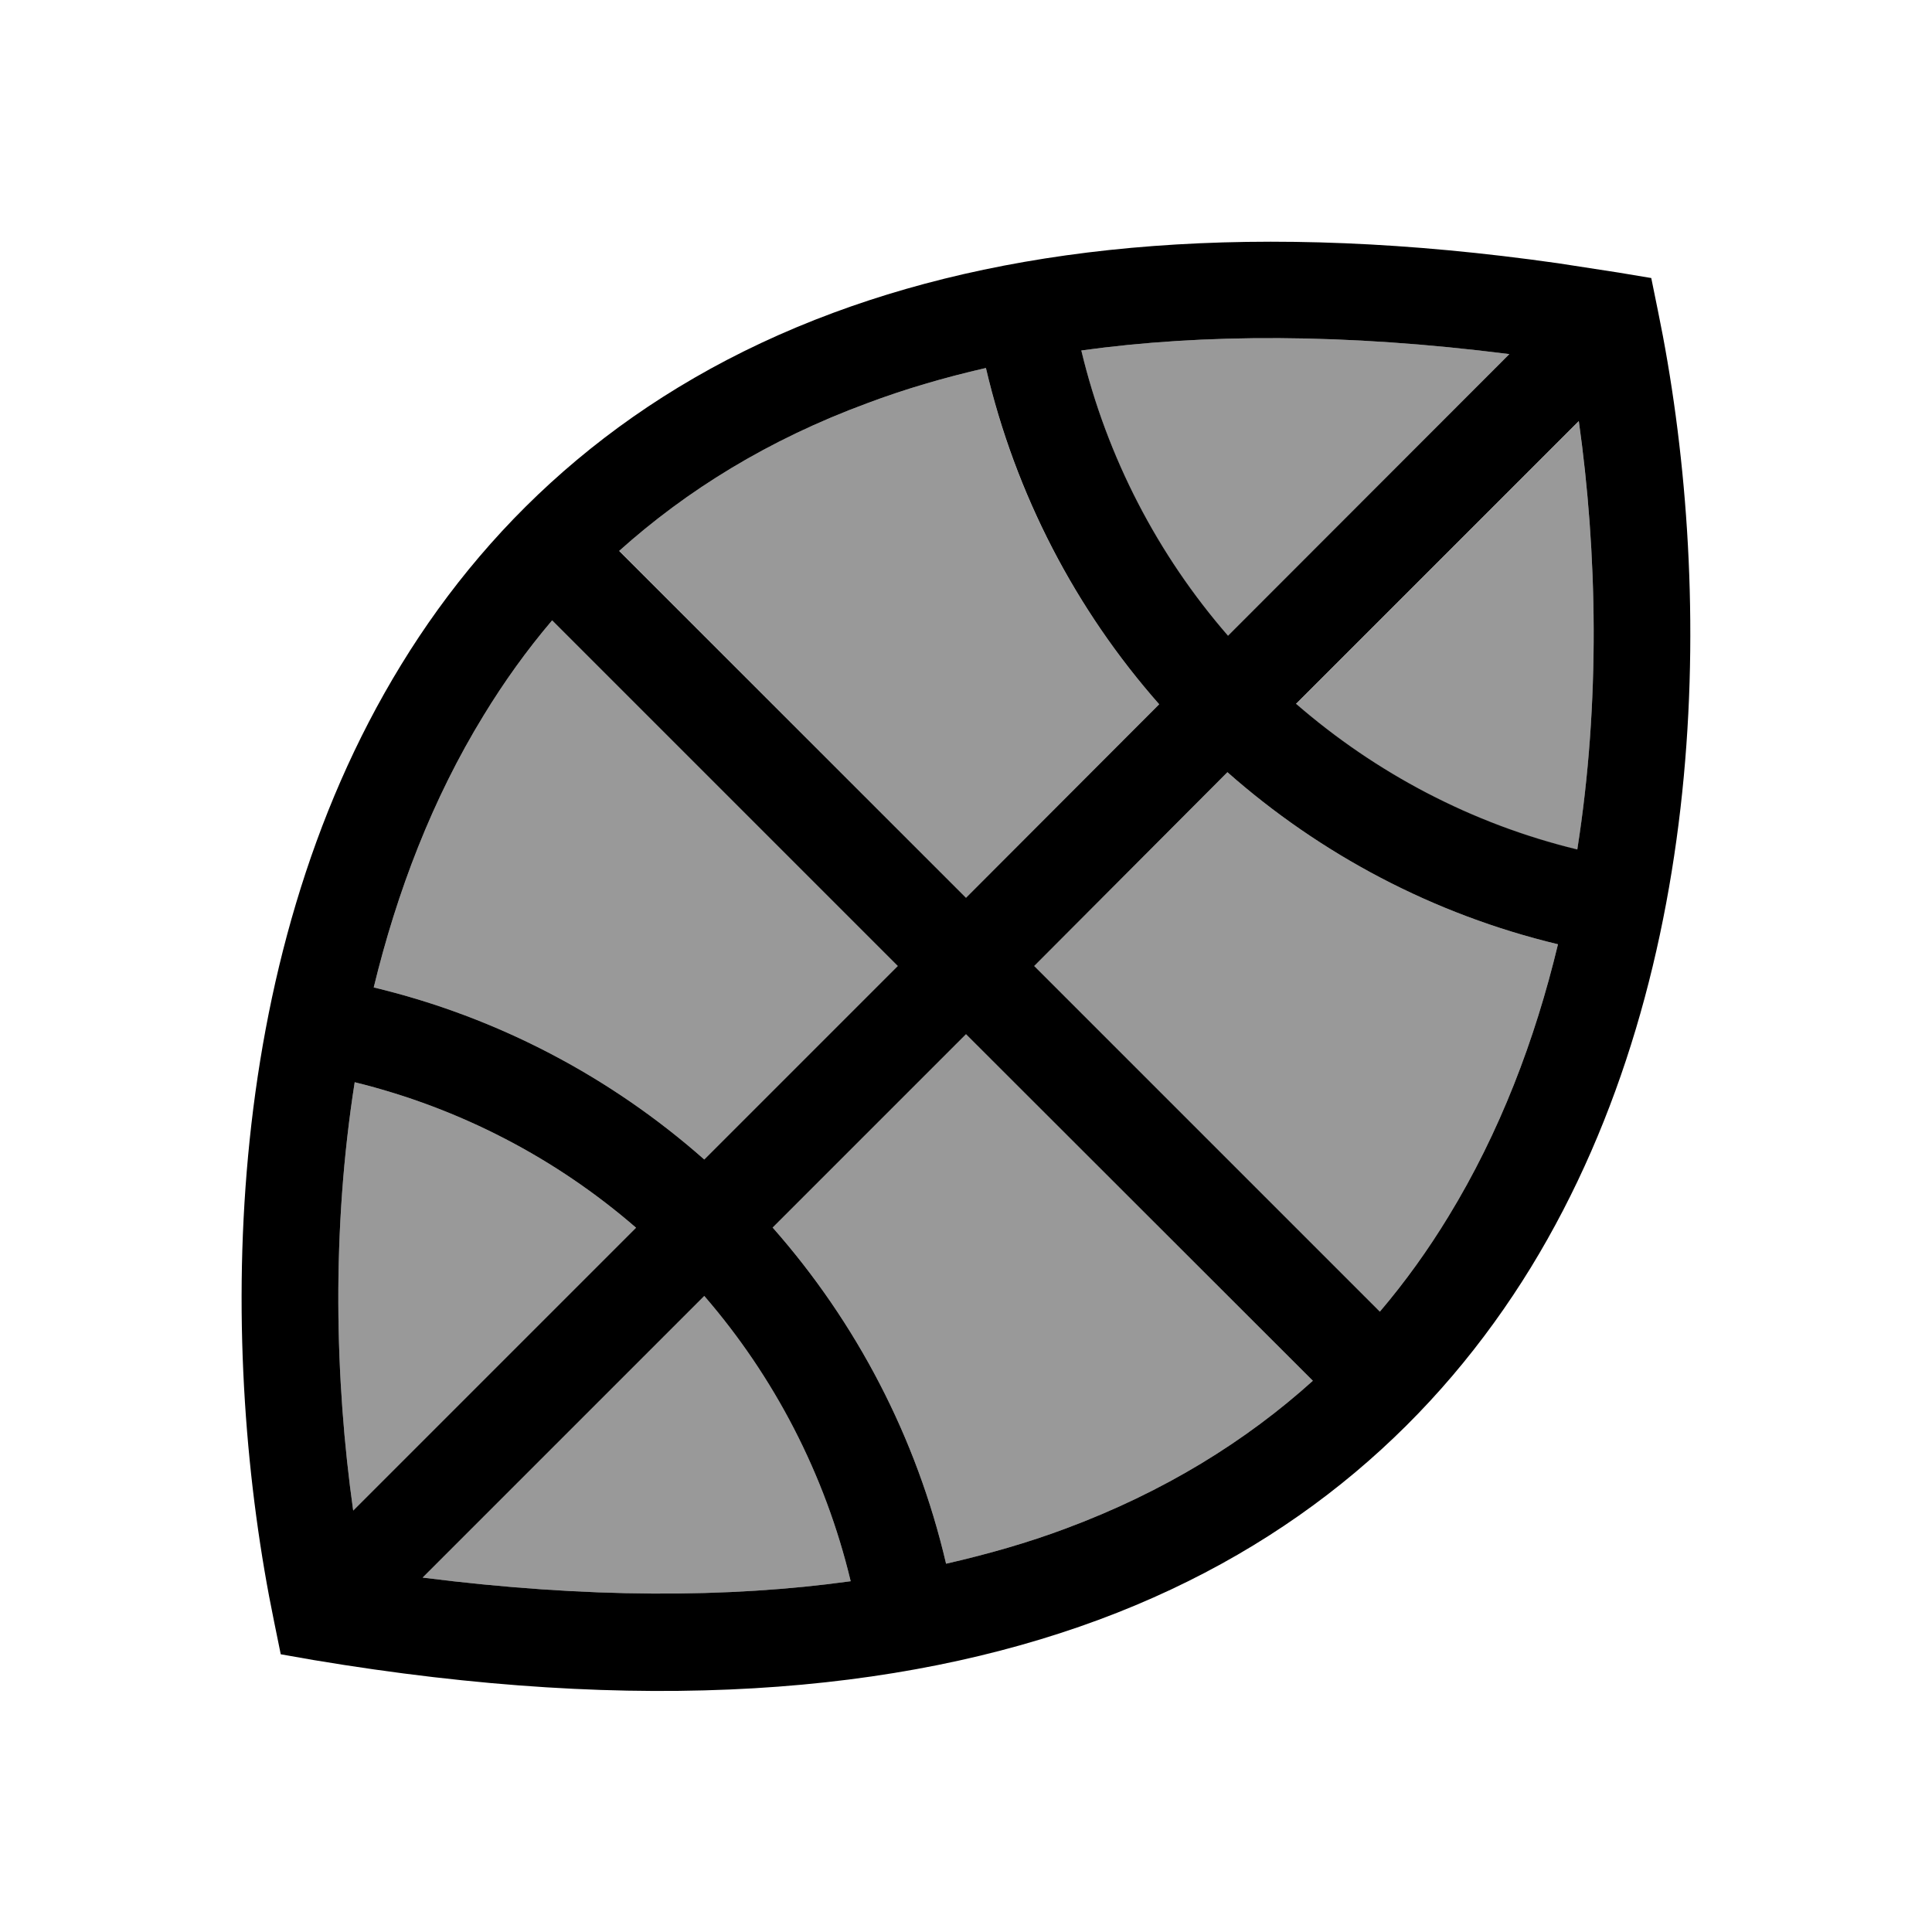 <svg xmlns="http://www.w3.org/2000/svg" viewBox="0 0 640 640"><!--! Font Awesome Pro 7.1.0 by @fontawesome - https://fontawesome.com License - https://fontawesome.com/license (Commercial License) Copyright 2025 Fonticons, Inc. --><path opacity=".4" fill="currentColor" d="M117 500.4L210.7 406.7C184.3 383.8 152.5 367.1 117.5 358.5C109.8 407.4 110.9 457.1 117 500.4zM123.8 327.1C165.1 337 202.5 356.9 233.3 384.1L297.4 320L182.9 205.5C174.4 215.5 166.9 226 160.2 237C143.2 264.7 131.5 295.4 123.8 327.1zM140 522.6C194.4 529.5 241.4 529.4 281.8 523.8C273.3 488.3 256.4 456 233.3 429.3L140 522.6zM205.2 182.5L320 297.4L384 233.3C356.4 202 336.3 163.9 326.6 121.9C312.6 125.1 299.4 129 287.2 133.6C254.4 145.7 227.4 162.5 205.1 182.5zM256 406.7C283.6 438 303.6 476 313.4 518C327.4 514.8 340.6 511 352.9 506.4C385.7 494.2 412.7 477.4 434.9 457.4L320 342.6L255.9 406.7zM342.6 320L457.1 434.5C465.6 424.5 473.1 414 479.8 403C496.8 375.2 508.5 344.5 516.1 312.8C474.8 302.9 437.4 283 406.6 255.8L342.6 320zM358.2 116.2C366.7 151.7 383.6 184 406.8 210.7L500 117.3C445.6 110.4 398.6 110.5 358.2 116.1zM429.4 233.3C455.8 256.2 487.5 273 522.5 281.5C530.2 232.5 529.1 182.9 523 139.6L429.3 233.3z"/><path fill="currentColor" d="M276.1 103.6C338.1 80.6 417 73.1 516.1 87.2L536.2 90.3L547 92.1L549.2 102.9C567.4 191.1 567.9 320.6 507.1 419.9C476.4 469.9 430.3 512 363.9 536.6C297.7 561.1 212.5 568.1 103.8 549.9L93 548L90.8 537.2C72.6 449 72 319.5 132.9 220.2C163.5 170.2 209.7 128.2 276.1 103.6zM140 522.6C194.4 529.5 241.4 529.4 281.8 523.8C273.3 488.3 256.4 456 233.3 429.3L140 522.6zM256 406.7C283.6 438 303.6 476 313.4 518C327.4 514.8 340.6 511 352.9 506.4C385.7 494.2 412.7 477.4 434.9 457.4L320 342.6L255.9 406.7zM117.5 358.5C109.8 407.4 110.9 457.1 117 500.4L210.7 406.7C184.3 383.8 152.5 367.1 117.5 358.5zM342.6 320L457.1 434.5C465.6 424.5 473.1 414 479.8 403C496.8 375.2 508.5 344.5 516.1 312.8C474.8 302.9 437.4 283 406.6 255.8L342.6 320zM182.9 205.5C174.4 215.5 166.9 226 160.2 237C143.2 264.7 131.5 295.4 123.8 327.1C165.1 337 202.5 356.9 233.3 384.1L297.4 320L182.9 205.5zM326.6 121.9C312.6 125.1 299.4 129 287.2 133.6C254.4 145.7 227.4 162.5 205.1 182.5L320 297.4L384 233.3C356.4 202 336.4 163.9 326.6 121.9zM429.4 233.2C455.8 256.1 487.5 272.9 522.5 281.4C530.2 232.4 529.1 182.8 523 139.5L429.3 233.2zM500 117.3C445.6 110.4 398.6 110.5 358.2 116.1C366.7 151.6 383.6 183.9 406.8 210.6L500 117.3z"/></svg>